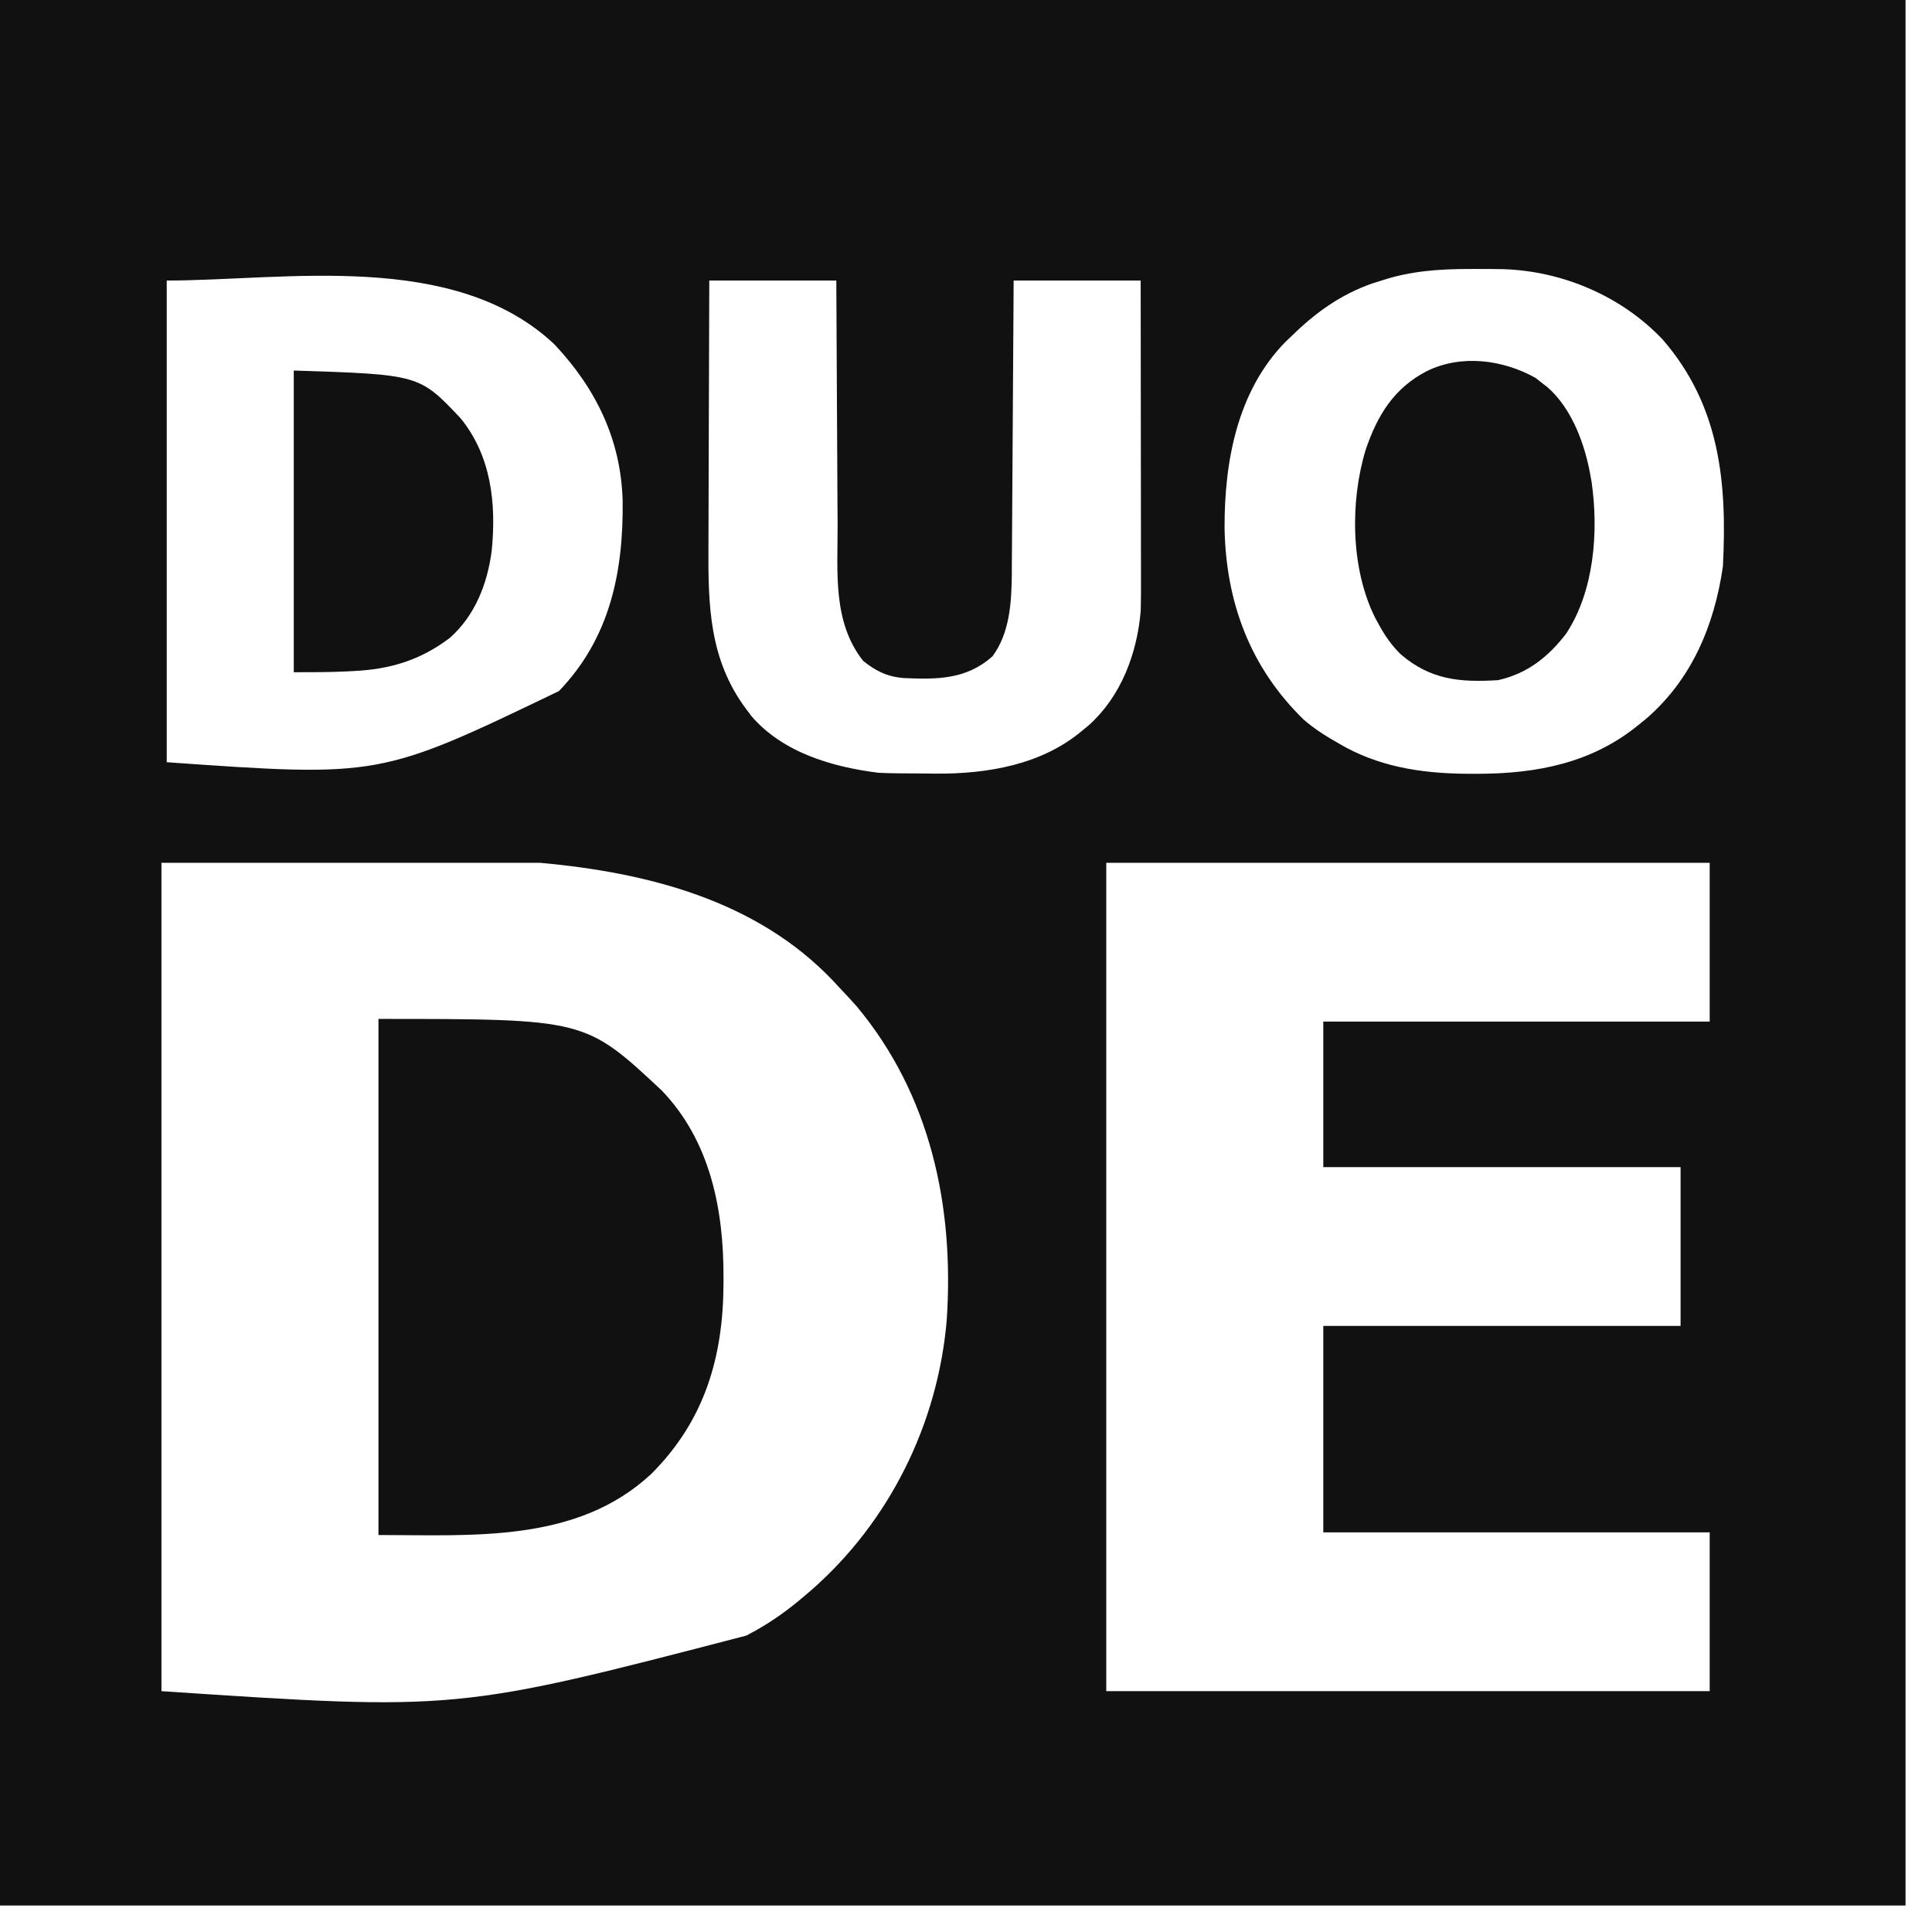 <?xml version="1.0" encoding="UTF-8"?>
<svg version="1.1" xmlns="http://www.w3.org/2000/svg" width="730" height="730">
<path d="M0 0 C237.6 0 475.2 0 720 0 C720 237.6 720 475.2 720 720 C482.4 720 244.8 720 0 720 C0 482.4 0 244.8 0 0 Z M522 106 C520.822 106.374 519.644 106.748 518.43 107.133 C506.458 111.327 497 118.176 488 127 C487.238 127.726 486.476 128.451 485.691 129.199 C467.456 147.813 462.611 174.494 462.697 199.589 C463.217 227.534 472.326 252.164 492.586 271.902 C496.727 275.501 501.239 278.298 506 281 C507.22 281.694 507.22 281.694 508.465 282.402 C523.573 290.459 539.661 292.423 556.5 292.375 C557.252 292.374 558.004 292.373 558.779 292.372 C580.808 292.288 601.485 288.296 619 274 C619.902 273.272 620.805 272.543 621.734 271.793 C639.194 256.865 647.763 236.323 651 214 C652.604 182.282 649.899 153.278 628.25 128.312 C612.834 111.991 590.608 102.461 568.201 101.709 C564.612 101.631 561.026 101.616 557.438 101.625 C556.685 101.625 555.932 101.625 555.156 101.626 C543.668 101.658 532.97 102.391 522 106 Z M63 106 C63 166.06 63 226.12 63 288 C143.514 293.679 143.514 293.679 211.188 261.125 C230.432 241.148 235.563 216.229 235.27 189.375 C234.673 166.22 225.232 146.857 209.5 130.125 C171.543 94.37 107.587 106 63 106 Z M268 106 C267.932 122.022 267.877 138.043 267.845 154.065 C267.829 161.506 267.808 168.946 267.774 176.387 C267.744 182.88 267.724 189.373 267.718 195.865 C267.714 199.297 267.705 202.728 267.683 206.159 C267.554 228.672 267.923 249.243 282 268 C282.926 269.241 282.926 269.241 283.871 270.508 C295.71 284.367 314.571 289.839 332 292 C334.601 292.112 337.176 292.187 339.777 292.203 C340.506 292.209 341.235 292.215 341.986 292.22 C343.525 292.23 345.064 292.236 346.603 292.24 C348.9 292.25 351.197 292.281 353.494 292.312 C373.025 292.454 393.675 289.006 409 276 C410.261 274.958 410.261 274.958 411.547 273.895 C423.63 262.965 429.605 246.999 431 231 C431.137 226.872 431.127 222.747 431.114 218.617 C431.114 216.787 431.114 216.787 431.114 214.919 C431.113 211.595 431.108 208.272 431.101 204.948 C431.095 201.466 431.095 197.984 431.093 194.502 C431.09 187.918 431.082 181.335 431.072 174.751 C431.061 167.252 431.055 159.752 431.05 152.253 C431.04 136.835 431.022 121.418 431 106 C415.16 106 399.32 106 383 106 C382.98 109.572 382.96 113.145 382.94 116.825 C382.873 128.656 382.795 140.486 382.712 152.316 C382.662 159.486 382.616 166.656 382.578 173.825 C382.545 180.079 382.505 186.333 382.457 192.587 C382.432 195.894 382.411 199.201 382.397 202.508 C382.38 206.213 382.351 209.917 382.319 213.622 C382.317 214.701 382.315 215.78 382.312 216.892 C382.196 227.608 381.57 239.082 375 248 C365.077 256.824 354.014 256.746 341.416 256.2 C335.189 255.685 330.908 253.535 326.125 249.688 C314.535 235.03 316.531 216.098 316.488 198.383 C316.471 195.712 316.453 193.042 316.434 190.372 C316.39 184.096 316.362 177.821 316.339 171.546 C316.311 164.392 316.267 157.238 316.222 150.085 C316.13 135.39 316.06 120.695 316 106 C300.16 106 284.32 106 268 106 Z M61 326 C61 429.29 61 532.58 61 639 C172.729 646.439 172.729 646.439 282 618 C283.64 617.116 283.64 617.116 285.312 616.215 C292.101 612.414 298.107 608.069 304 603 C304.822 602.3 305.645 601.6 306.492 600.879 C336.11 574.998 354.427 537.867 357.723 498.723 C360.585 455.866 351.638 413.774 323.719 380.262 C321.531 377.786 319.286 375.385 317 373 C316.255 372.192 315.51 371.384 314.742 370.551 C285.741 340.066 244.535 329.685 204 326 C156.81 326 109.62 326 61 326 Z M418 326 C418 429.29 418 532.58 418 639 C493.24 639 568.48 639 646 639 C646 619.2 646 599.4 646 579 C597.82 579 549.64 579 500 579 C500 553.26 500 527.52 500 501 C544.55 501 589.1 501 635 501 C635 481.2 635 461.4 635 441 C590.45 441 545.9 441 500 441 C500 422.85 500 404.7 500 386 C548.18 386 596.36 386 646 386 C646 366.2 646 346.4 646 326 C570.76 326 495.52 326 418 326 Z " fill="#111111" transform="translate(0,0)"/>
<path d="M0 0 C78.097 0 78.097 0 107 27 C125.37 46.094 130.442 71.974 130.375 97.562 C130.375 98.307 130.375 99.052 130.374 99.819 C130.295 127.726 123.279 151.721 103.105 171.895 C74.998 198.108 35.647 195 0 195 C0 130.65 0 66.3 0 0 Z " fill="#111111" transform="translate(143,385)"/>
<path d="M0 0 C1.361 1.083 1.361 1.083 2.75 2.188 C3.289 2.599 3.828 3.01 4.383 3.434 C13.729 11.501 18.722 25.351 20.75 37.188 C20.879 37.906 21.008 38.624 21.141 39.363 C23.822 58.098 22.123 80.53 11.5 96.625 C4.681 105.495 -3.226 111.733 -14.25 114.188 C-28.629 115.057 -39.673 114.124 -51.031 104.383 C-54.465 100.986 -56.945 97.418 -59.25 93.188 C-59.701 92.366 -60.152 91.545 -60.617 90.699 C-69.896 72.17 -70.205 46.84 -64.25 27.188 C-59.814 14.083 -53.543 3.808 -41.062 -2.625 C-27.954 -9.004 -12.373 -6.901 0 0 Z " fill="#111111" transform="translate(580.25,142.812)"/>
<path d="M0 0 C47.419 1.53 47.419 1.53 63 18 C74.645 32.268 76.556 50.312 74.793 68.083 C73.177 80.52 68.536 92.526 59 101 C47.809 109.503 36.254 112.929 22.438 113.562 C21.607 113.606 20.776 113.649 19.92 113.693 C13.258 114.015 6.69 114 0 114 C0 76.38 0 38.76 0 0 Z " fill="#111111" transform="translate(111,140)"/>
</svg>